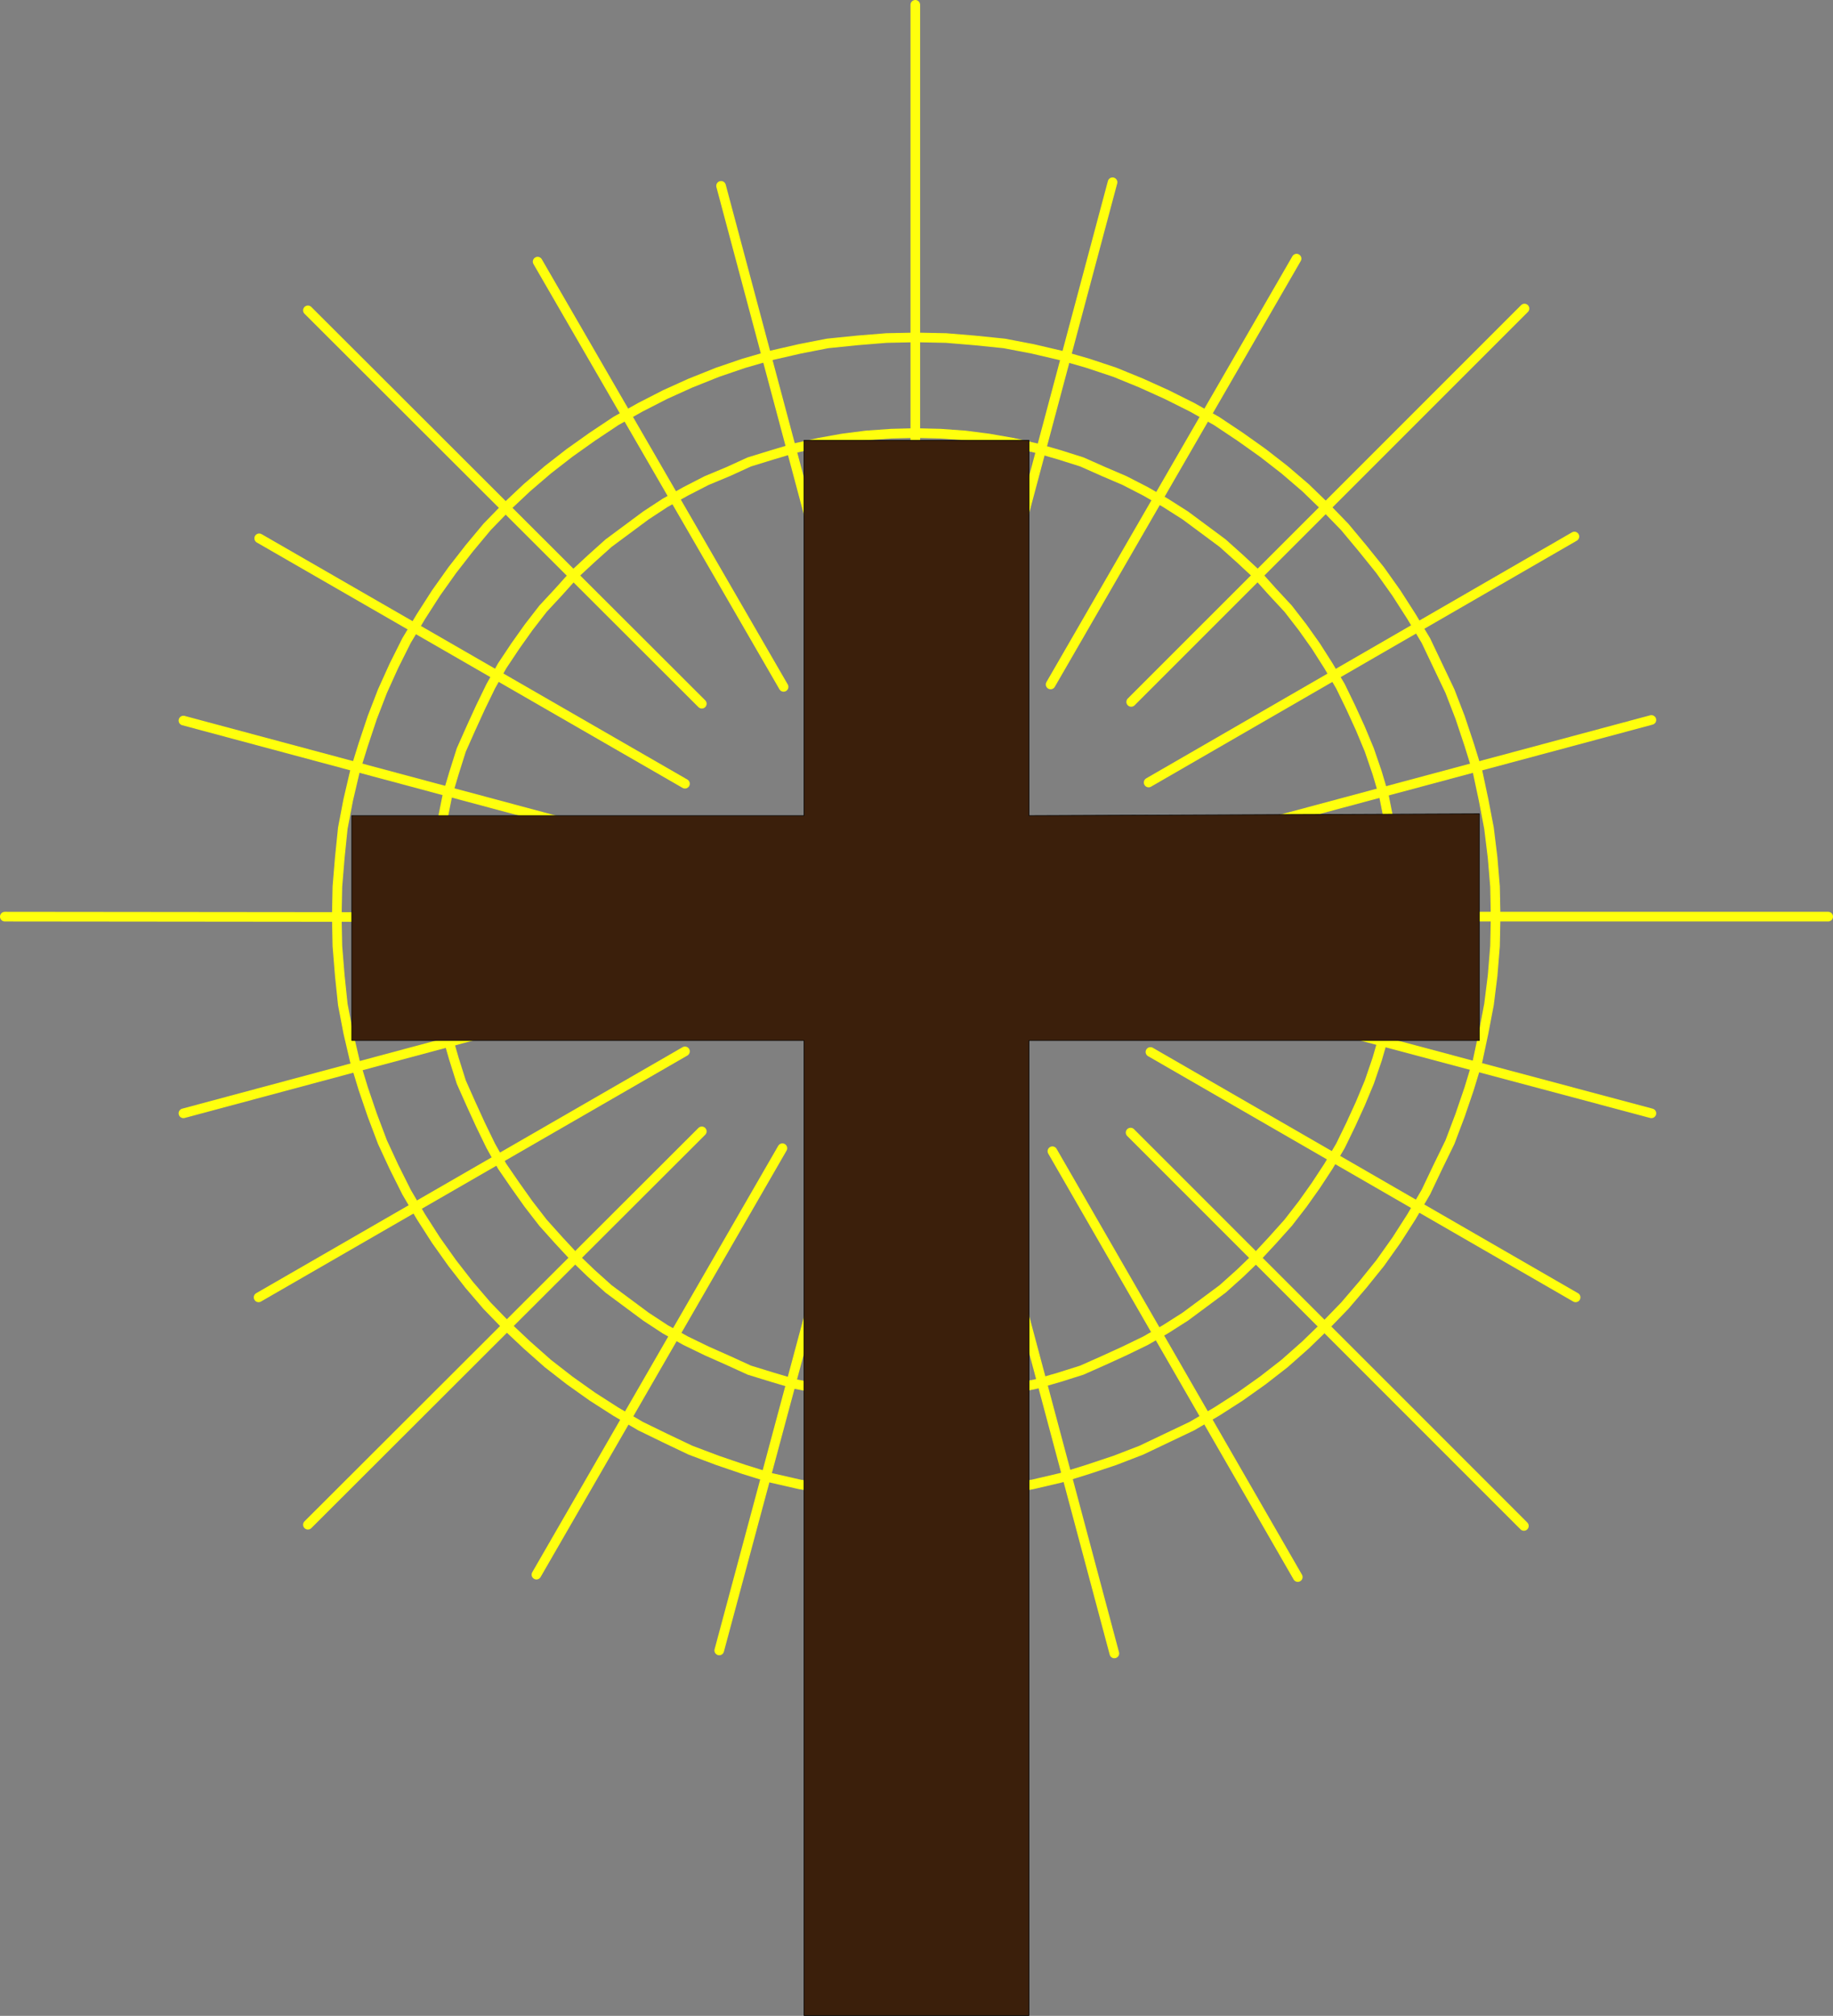 <?xml version="1.0" encoding="UTF-8" standalone="no"?>
<svg
   version="1.0"
   width="130.322mm"
   height="143.29mm"
   id="svg28"
   sodipodi:docname="Cross 006.wmf"
   xmlns:inkscape="http://www.inkscape.org/namespaces/inkscape"
   xmlns:sodipodi="http://sodipodi.sourceforge.net/DTD/sodipodi-0.dtd"
   xmlns="http://www.w3.org/2000/svg"
   xmlns:svg="http://www.w3.org/2000/svg">
  <rect width="100%" height="100%" fill="#808080" stroke="none"/>
  <sodipodi:namedview
     id="namedview28"
     pagecolor="#ffffff"
     bordercolor="#000000"
     borderopacity="0.25"
     inkscape:showpageshadow="2"
     inkscape:pageopacity="0.0"
     inkscape:pagecheckerboard="0"
     inkscape:deskcolor="#d1d1d1"
     inkscape:document-units="mm" />
  <defs
     id="defs1">
    <pattern
       id="WMFhbasepattern"
       patternUnits="userSpaceOnUse"
       width="6"
       height="6"
       x="0"
       y="0" />
  </defs>
  <path
     style="fill:none;stroke:#ffff0d;stroke-width:2.586px;stroke-linecap:round;stroke-linejoin:round;stroke-miterlimit:4;stroke-dasharray:none;stroke-opacity:1"
     d="M 491.263,246.263 H 332.572"
     id="path1" />
  <path
     style="fill:none;stroke:#ffff0d;stroke-width:2.586px;stroke-linecap:round;stroke-linejoin:round;stroke-miterlimit:4;stroke-dasharray:none;stroke-opacity:1"
     d="M 245.955,1.293 V 159.812"
     id="path2" />
  <path
     style="fill:none;stroke:#ffff0d;stroke-width:2.586px;stroke-linecap:round;stroke-linejoin:round;stroke-miterlimit:4;stroke-dasharray:none;stroke-opacity:1"
     d="M 409.656,82.896 303.969,188.575"
     id="path3" />
  <path
     style="fill:none;stroke:#ffff0d;stroke-width:2.586px;stroke-linecap:round;stroke-linejoin:round;stroke-miterlimit:4;stroke-dasharray:none;stroke-opacity:1"
     d="M 298.96,48.962 264.862,176.618"
     id="path4" />
  <path
     style="fill:none;stroke:#ffff0d;stroke-width:2.586px;stroke-linecap:round;stroke-linejoin:round;stroke-miterlimit:4;stroke-dasharray:none;stroke-opacity:1"
     d="M 348.409,69.484 282.315,183.889"
     id="path5" />
  <path
     style="fill:none;stroke:#ffff0d;stroke-width:2.586px;stroke-linecap:round;stroke-linejoin:round;stroke-miterlimit:4;stroke-dasharray:none;stroke-opacity:1"
     d="M 423.068,144.138 308.656,210.228"
     id="path6" />
  <path
     style="fill:none;stroke:#ffff0d;stroke-width:2.586px;stroke-linecap:round;stroke-linejoin:round;stroke-miterlimit:4;stroke-dasharray:none;stroke-opacity:1"
     d="M 443.753,193.423 316.089,227.68"
     id="path7" />
  <path
     style="fill:none;stroke:#ffff0d;stroke-width:2.586px;stroke-linecap:round;stroke-linejoin:round;stroke-miterlimit:4;stroke-dasharray:none;stroke-opacity:1"
     d="M 443.753,299.103 316.089,265.007"
     id="path8" />
  <path
     style="fill:none;stroke:#ffff0d;stroke-width:2.586px;stroke-linecap:round;stroke-linejoin:round;stroke-miterlimit:4;stroke-dasharray:none;stroke-opacity:1"
     d="M 423.392,348.549 309.14,282.621"
     id="path9" />
  <path
     style="fill:none;stroke:#ffff0d;stroke-width:2.586px;stroke-linecap:round;stroke-linejoin:round;stroke-miterlimit:4;stroke-dasharray:none;stroke-opacity:1"
     d="M 299.444,444.211 265.347,316.555"
     id="path10" />
  <path
     style="fill:none;stroke:#ffff0d;stroke-width:2.586px;stroke-linecap:round;stroke-linejoin:round;stroke-miterlimit:4;stroke-dasharray:none;stroke-opacity:1"
     d="M 348.732,423.689 282.8,309.283"
     id="path11" />
  <path
     style="fill:none;stroke:#ffff0d;stroke-width:2.586px;stroke-linecap:round;stroke-linejoin:round;stroke-miterlimit:4;stroke-dasharray:none;stroke-opacity:1"
     d="M 409.494,409.954 303.808,304.274"
     id="path12" />
  <path
     style="fill:none;stroke:#ffff0d;stroke-width:2.586px;stroke-linecap:round;stroke-linejoin:round;stroke-miterlimit:4;stroke-dasharray:none;stroke-opacity:1"
     d="M 1.293,246.263 159.822,246.425"
     id="path13" />
  <path
     style="fill:none;stroke:#ffff0d;stroke-width:2.586px;stroke-linecap:round;stroke-linejoin:round;stroke-miterlimit:4;stroke-dasharray:none;stroke-opacity:1"
     d="M 245.955,491.072 V 332.552"
     id="path14" />
  <path
     style="fill:none;stroke:#ffff0d;stroke-width:2.586px;stroke-linecap:round;stroke-linejoin:round;stroke-miterlimit:4;stroke-dasharray:none;stroke-opacity:1"
     d="M 82.739,409.63 188.587,303.951"
     id="path15" />
  <path
     style="fill:none;stroke:#ffff0d;stroke-width:2.586px;stroke-linecap:round;stroke-linejoin:round;stroke-miterlimit:4;stroke-dasharray:none;stroke-opacity:1"
     d="M 193.273,443.403 227.533,315.908"
     id="path16" />
  <path
     style="fill:none;stroke:#ffff0d;stroke-width:2.586px;stroke-linecap:round;stroke-linejoin:round;stroke-miterlimit:4;stroke-dasharray:none;stroke-opacity:1"
     d="m 144.147,423.042 66.094,-114.567"
     id="path17" />
  <path
     style="fill:none;stroke:#ffff0d;stroke-width:2.586px;stroke-linecap:round;stroke-linejoin:round;stroke-miterlimit:4;stroke-dasharray:none;stroke-opacity:1"
     d="M 69.488,348.549 184.062,282.459"
     id="path18" />
  <path
     style="fill:none;stroke:#ffff0d;stroke-width:2.586px;stroke-linecap:round;stroke-linejoin:round;stroke-miterlimit:4;stroke-dasharray:none;stroke-opacity:1"
     d="M 49.288,299.103 176.952,264.846"
     id="path19" />
  <path
     style="fill:none;stroke:#ffff0d;stroke-width:2.586px;stroke-linecap:round;stroke-linejoin:round;stroke-miterlimit:4;stroke-dasharray:none;stroke-opacity:1"
     d="M 49.288,193.585 176.952,227.842"
     id="path20" />
  <path
     style="fill:none;stroke:#ffff0d;stroke-width:2.586px;stroke-linecap:round;stroke-linejoin:round;stroke-miterlimit:4;stroke-dasharray:none;stroke-opacity:1"
     d="M 69.65,144.623 184.062,210.552"
     id="path21" />
  <path
     style="fill:none;stroke:#ffff0d;stroke-width:2.586px;stroke-linecap:round;stroke-linejoin:round;stroke-miterlimit:4;stroke-dasharray:none;stroke-opacity:1"
     d="M 193.758,49.931 227.856,177.587"
     id="path22" />
  <path
     style="fill:none;stroke:#ffff0d;stroke-width:2.586px;stroke-linecap:round;stroke-linejoin:round;stroke-miterlimit:4;stroke-dasharray:none;stroke-opacity:1"
     d="M 144.47,70.292 210.565,184.536"
     id="path23" />
  <path
     style="fill:none;stroke:#ffff0d;stroke-width:2.586px;stroke-linecap:round;stroke-linejoin:round;stroke-miterlimit:4;stroke-dasharray:none;stroke-opacity:1"
     d="M 82.739,83.38 188.587,189.06"
     id="path24" />
  <path
     style="fill:none;stroke:#ffff0d;stroke-width:2.586px;stroke-linecap:round;stroke-linejoin:round;stroke-miterlimit:4;stroke-dasharray:none;stroke-opacity:1"
     d="m 245.955,375.858 -6.464,-0.162 -6.787,-0.485 -6.302,-0.808 -6.302,-1.293 -6.464,-1.293 -5.979,-1.777 -6.302,-1.939 -5.656,-2.585 -5.818,-2.585 -5.656,-2.747 -5.494,-3.07 -5.171,-3.393 -5.01,-3.717 -5.01,-3.717 -4.686,-4.201 -4.525,-4.363 -4.202,-4.525 -4.202,-4.686 -3.878,-5.009 -3.555,-5.009 -3.555,-5.171 -3.07,-5.494 -2.747,-5.656 -2.586,-5.656 -2.586,-5.817 -1.939,-6.14 -1.778,-6.14 -1.293,-6.302 -1.293,-6.464 -0.808,-6.302 -0.485,-6.625 -0.162,-6.625 0.162,-6.625 0.485,-6.625 0.808,-6.302 1.293,-6.464 1.293,-6.464 1.778,-5.979 1.939,-6.14 2.586,-5.817 2.586,-5.656 2.747,-5.656 3.07,-5.494 3.555,-5.332 3.555,-5.009 3.878,-5.009 4.202,-4.525 4.202,-4.686 4.525,-4.201 4.686,-4.201 5.01,-3.717 5.01,-3.717 5.171,-3.393 5.494,-3.07 5.656,-2.909 5.818,-2.424 5.656,-2.585 6.302,-1.939 5.979,-1.777 6.464,-1.454 6.302,-1.131 6.302,-0.808 6.787,-0.485 6.464,-0.162 6.787,0.162 6.626,0.485 6.302,0.808 6.464,1.131 6.302,1.454 6.141,1.777 6.141,1.939 5.818,2.585 5.656,2.424 5.656,2.909 5.333,3.07 5.333,3.393 5.01,3.717 5.01,3.717 4.686,4.201 4.525,4.201 4.202,4.686 4.202,4.525 3.878,5.009 3.555,5.009 3.394,5.332 3.232,5.494 2.747,5.656 2.586,5.656 2.424,5.817 2.101,6.14 1.778,5.979 1.293,6.464 1.293,6.464 0.808,6.302 0.485,6.625 0.162,6.625 -0.162,6.625 -0.485,6.625 -0.808,6.302 -1.293,6.464 -1.293,6.302 -1.778,6.14 -2.101,6.14 -2.424,5.817 -2.586,5.656 -2.747,5.656 -3.232,5.494 -3.394,5.171 -3.555,5.009 -3.878,5.009 -4.202,4.686 -4.202,4.525 -4.525,4.363 -4.686,4.201 -5.01,3.717 -5.01,3.717 -5.333,3.393 -5.333,3.07 -5.656,2.747 -5.656,2.585 -5.818,2.585 -6.141,1.939 -6.141,1.777 -6.302,1.293 -6.464,1.293 -6.302,0.808 -6.626,0.485 -6.787,0.162"
     id="path25" />
  <path
     style="fill:none;stroke:#ffff0d;stroke-width:2.586px;stroke-linecap:round;stroke-linejoin:round;stroke-miterlimit:4;stroke-dasharray:none;stroke-opacity:1"
     d="m 246.117,401.874 -7.918,-0.162 -7.918,-0.646 -7.918,-0.97 -7.434,-1.293 -7.757,-1.777 -7.272,-2.262 -7.11,-2.424 -7.272,-2.747 -6.787,-3.232 -6.626,-3.232 -6.626,-3.878 -6.302,-4.04 -6.141,-4.363 -5.818,-4.525 -5.656,-5.009 -5.494,-5.171 -5.171,-5.332 -4.848,-5.656 -4.525,-5.817 -4.363,-6.14 -4.04,-6.302 -3.878,-6.625 -3.394,-6.787 -3.07,-6.625 -2.747,-7.272 -2.424,-7.11 -2.262,-7.433 -1.778,-7.595 -1.454,-7.595 -0.808,-7.756 -0.646,-7.918 -0.162,-7.918 0.162,-8.079 0.646,-7.756 0.808,-7.918 1.454,-7.595 1.778,-7.595 2.262,-7.272 2.424,-7.272 2.747,-7.11 3.07,-6.787 3.394,-6.787 3.878,-6.464 4.04,-6.302 4.363,-6.14 4.525,-5.817 4.848,-5.817 5.171,-5.332 5.494,-5.171 5.656,-4.848 5.818,-4.525 6.141,-4.363 6.302,-4.201 6.626,-3.717 6.626,-3.393 6.787,-3.07 7.272,-2.909 7.11,-2.424 7.272,-2.101 7.757,-1.777 7.434,-1.454 7.918,-0.808 7.918,-0.646 7.918,-0.162 8.08,0.162 7.757,0.646 7.918,0.808 7.595,1.454 7.595,1.777 7.272,2.101 7.272,2.424 7.11,2.909 6.787,3.07 6.787,3.393 6.626,3.717 6.302,4.201 6.141,4.363 5.818,4.525 5.656,4.848 5.333,5.171 5.171,5.332 4.848,5.817 4.686,5.817 4.363,6.14 4.04,6.302 3.878,6.464 3.232,6.787 3.232,6.787 2.747,7.11 2.424,7.272 2.262,7.272 1.616,7.595 1.454,7.595 0.97,7.918 0.646,7.756 0.162,8.079 -0.162,7.918 -0.646,7.918 -0.97,7.756 -1.454,7.595 -1.616,7.595 -2.262,7.433 -2.424,7.11 -2.747,7.272 -3.232,6.625 -3.232,6.787 -3.878,6.625 -4.04,6.302 -4.363,6.14 -4.686,5.817 -4.848,5.656 -5.171,5.332 -5.333,5.171 -5.656,5.009 -5.818,4.525 -6.141,4.363 -6.302,4.04 -6.626,3.878 -6.787,3.232 -6.787,3.232 -7.11,2.747 -7.272,2.424 -7.272,2.262 -7.595,1.777 -7.595,1.293 -7.918,0.97 -7.757,0.646 -8.08,0.162"
     id="path26" />
  <path
     style="fill:#3b1f0b;fill-opacity:1;fill-rule:evenodd;stroke:none"
     d="M 94.536,219.116 H 216.059 V 118.284 h 60.438 v 100.832 l 121.038,-0.485 v 60.919 H 276.497 V 541.488 H 216.059 V 279.551 H 94.536 Z"
     id="path27" />
  <path
     style="fill:none;stroke:#000000;stroke-width:0.162px;stroke-linecap:round;stroke-linejoin:round;stroke-miterlimit:4;stroke-dasharray:none;stroke-opacity:1"
     d="M 94.536,219.116 H 216.059 V 118.284 h 60.438 v 100.832 l 121.038,-0.485 v 60.919 H 276.497 V 541.488 H 216.059 V 279.551 H 94.536 v -60.435 0"
     id="path28" />
</svg>
